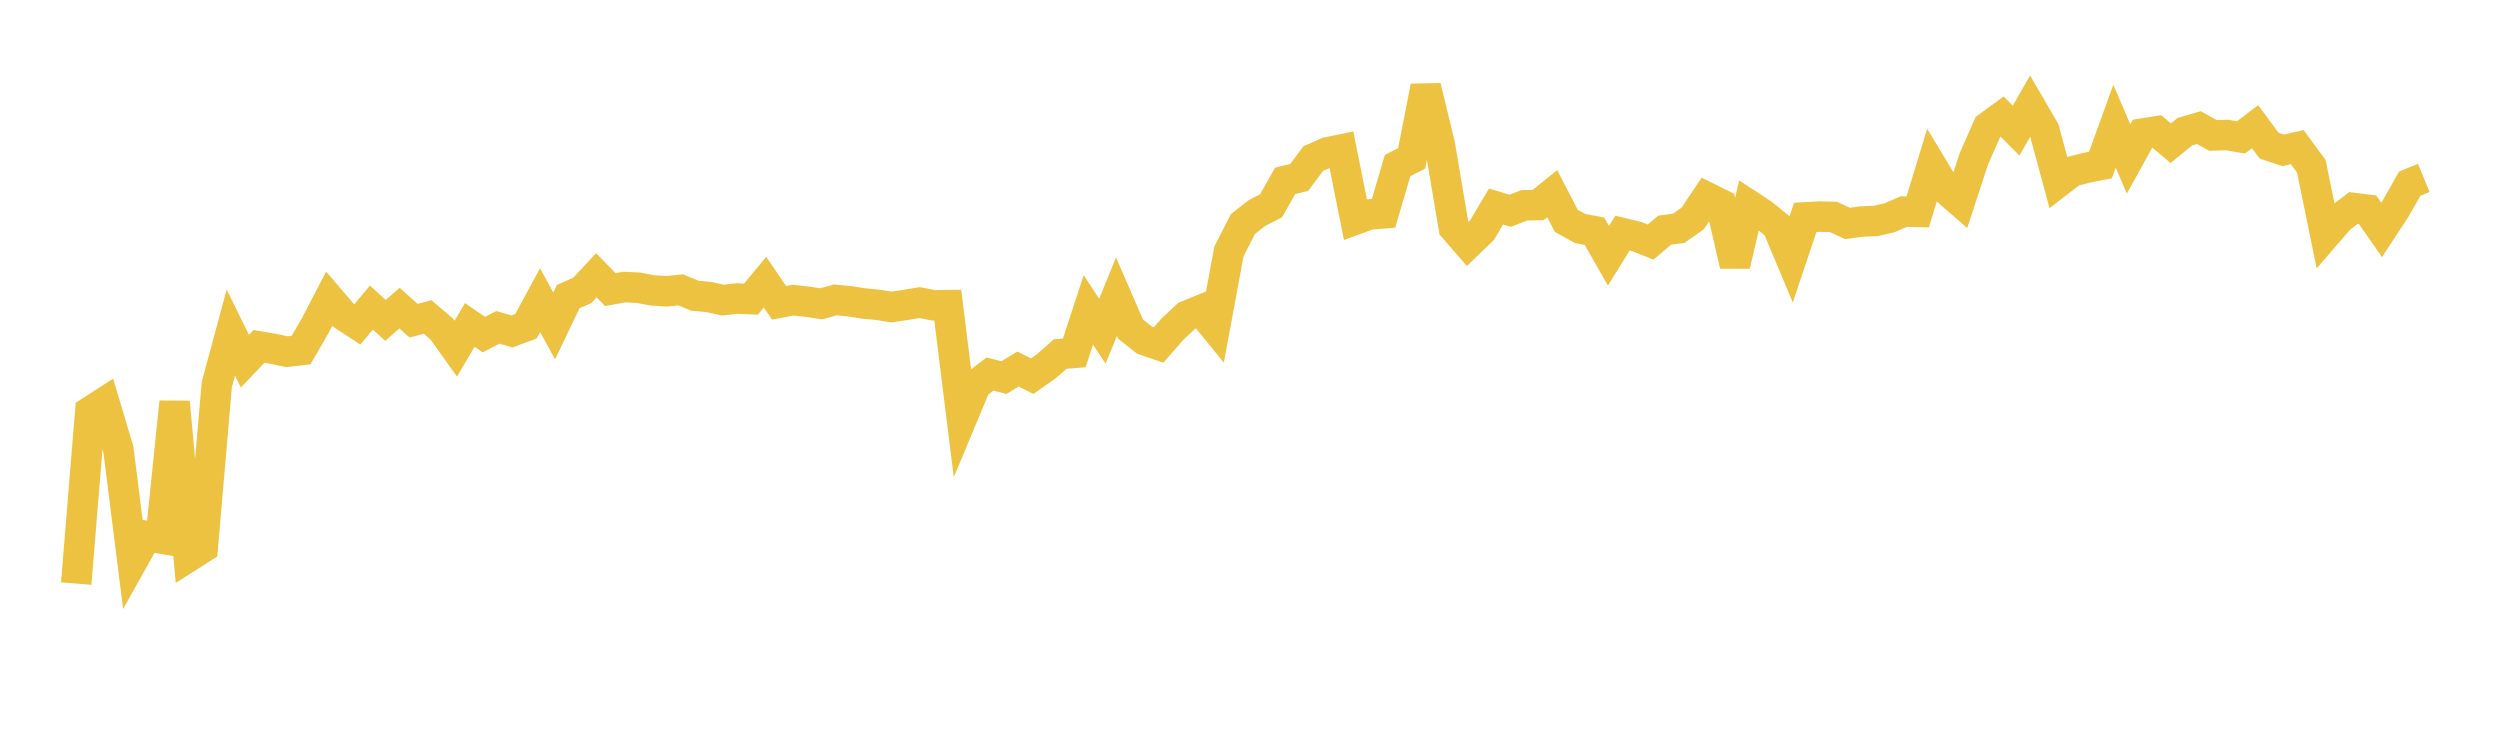 <svg width="164" height="48" xmlns="http://www.w3.org/2000/svg" xmlns:xlink="http://www.w3.org/1999/xlink"><path fill="none" stroke="rgb(237,194,64)" stroke-width="2" d="M5,38.284L5.922,26.995L6.844,26.4L7.766,29.483L8.689,36.809L9.611,35.161L10.533,35.32L11.455,26.373L12.377,36.514L13.299,35.928L14.222,25.226L15.144,21.817L16.066,23.692L16.988,22.723L17.91,22.877L18.832,23.072L19.754,22.963L20.677,21.362L21.599,19.593L22.521,20.673L23.443,21.279L24.365,20.176L25.287,21.02L26.21,20.213L27.132,21.038L28.054,20.794L28.976,21.578L29.898,22.873L30.82,21.314L31.743,21.949L32.665,21.473L33.587,21.742L34.509,21.395L35.431,19.692L36.353,21.381L37.275,19.456L38.198,19.051L39.12,18.056L40.042,18.999L40.964,18.83L41.886,18.877L42.808,19.05L43.731,19.108L44.653,19.016L45.575,19.399L46.497,19.483L47.419,19.688L48.341,19.583L49.263,19.624L50.186,18.509L51.108,19.863L52.03,19.69L52.952,19.792L53.874,19.929L54.796,19.674L55.719,19.76L56.641,19.907L57.563,19.995L58.485,20.138L59.407,20.003L60.329,19.849L61.251,20.029L62.174,20.017L63.096,27.449L64.018,25.242L64.94,24.54L65.862,24.77L66.784,24.205L67.707,24.68L68.629,24.033L69.551,23.224L70.473,23.148L71.395,20.33L72.317,21.726L73.24,19.464L74.162,21.59L75.084,22.315L76.006,22.63L76.928,21.574L77.85,20.716L78.772,20.341L79.695,21.478L80.617,16.498L81.539,14.692L82.461,13.973L83.383,13.499L84.305,11.864L85.228,11.638L86.15,10.402L87.072,9.994L87.994,9.806L88.916,14.405L89.838,14.068L90.76,13.995L91.683,10.857L92.605,10.39L93.527,5.678L94.449,9.477L95.371,14.938L96.293,16L97.216,15.106L98.138,13.549L99.06,13.826L99.982,13.47L100.904,13.449L101.826,12.705L102.749,14.488L103.671,14.993L104.593,15.164L105.515,16.778L106.437,15.292L107.359,15.515L108.281,15.882L109.204,15.099L110.126,14.975L111.048,14.325L111.97,12.941L112.892,13.395L113.814,17.405L114.737,13.455L115.659,14.06L116.581,14.814L117.503,17.01L118.425,14.26L119.347,14.208L120.269,14.228L121.192,14.657L122.114,14.531L123.036,14.495L123.958,14.283L124.88,13.882L125.802,13.899L126.725,10.884L127.647,12.412L128.569,13.214L129.491,10.405L130.413,8.315L131.335,7.641L132.257,8.569L133.18,6.952L134.102,8.54L135.024,11.952L135.946,11.242L136.868,11.009L137.79,10.827L138.713,8.28L139.635,10.428L140.557,8.76L141.479,8.616L142.401,9.396L143.323,8.641L144.246,8.371L145.168,8.884L146.09,8.859L147.012,9.013L147.934,8.309L148.856,9.558L149.778,9.86L150.701,9.651L151.623,10.909L152.545,15.415L153.467,14.347L154.389,13.644L155.311,13.757L156.234,15.081L157.156,13.675L158.078,12.049L159,11.671"></path></svg>